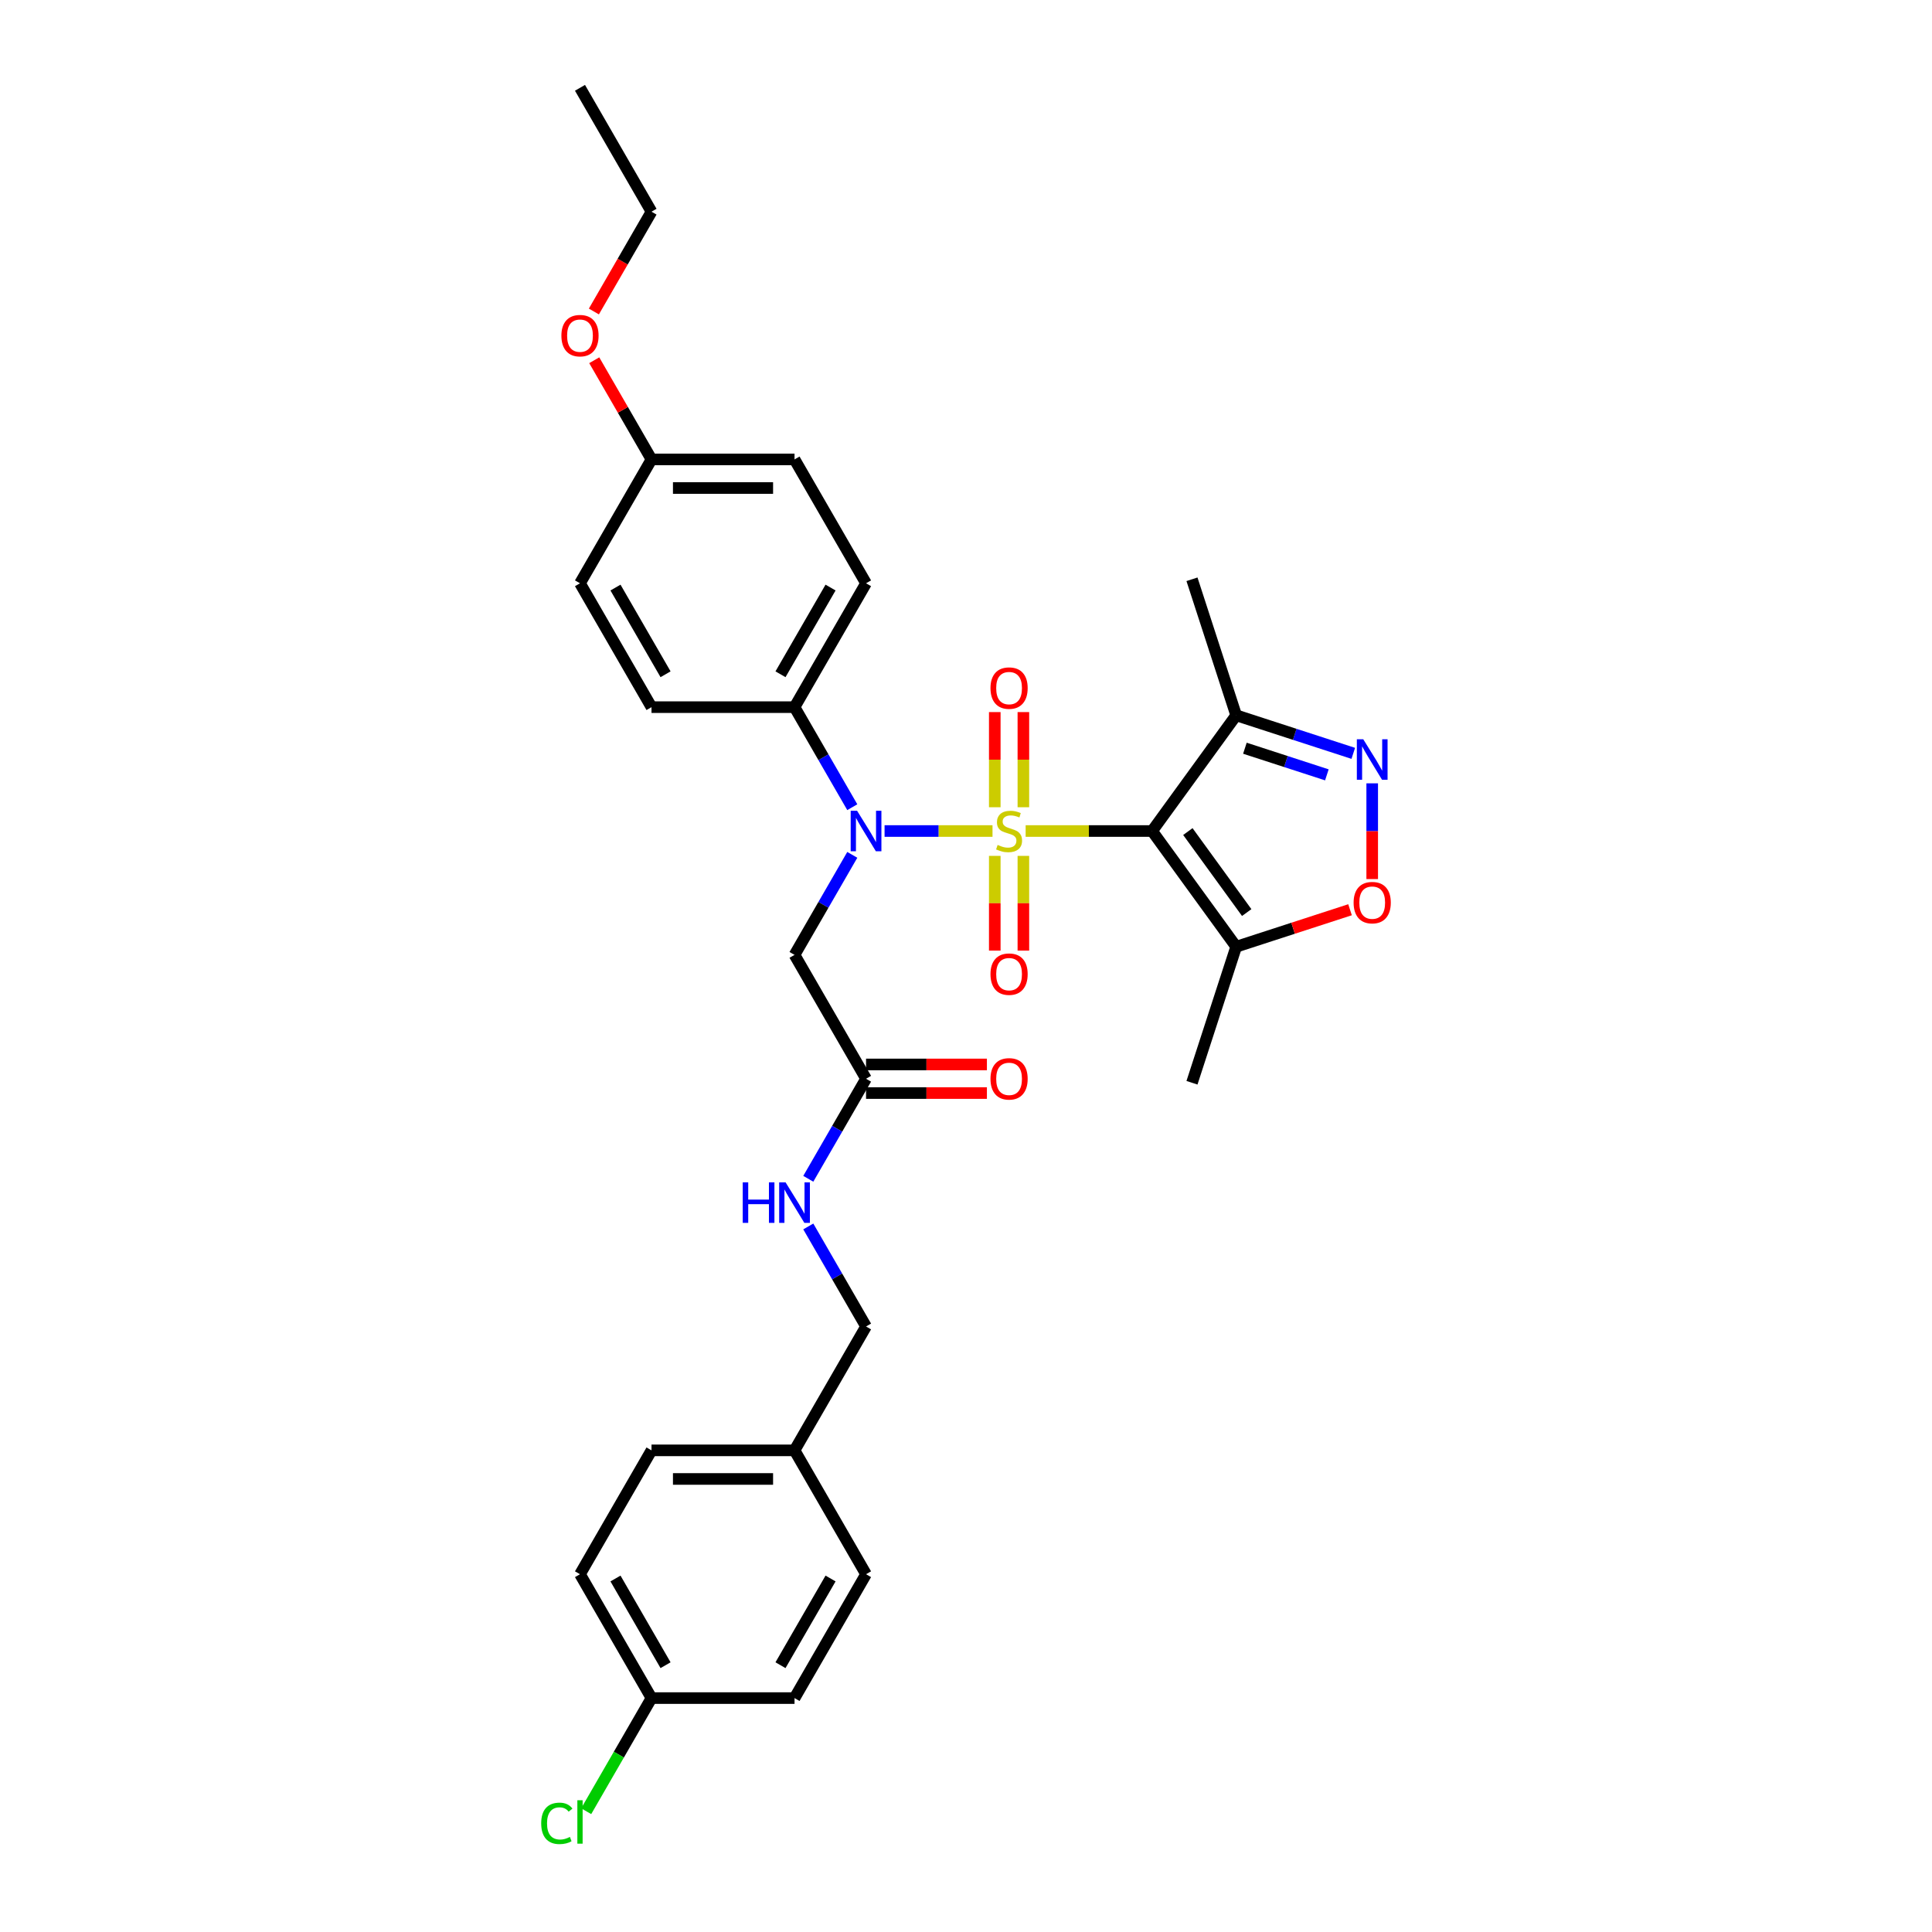 <?xml version='1.0' encoding='iso-8859-1'?>
<svg version='1.1' baseProfile='full'
              xmlns='http://www.w3.org/2000/svg'
                      xmlns:rdkit='http://www.rdkit.org/xml'
                      xmlns:xlink='http://www.w3.org/1999/xlink'
                  xml:space='preserve'
width='1000px' height='1000px' viewBox='0 0 1000 1000'>
<!-- END OF HEADER -->
<rect style='opacity:1.0;fill:#FFFFFF;stroke:none' width='1000' height='1000' x='0' y='0'> </rect>
<path class='bond-0' d='M 530.87,430.134 L 563.599,430.134' style='fill:none;fill-rule:evenodd;stroke:#CCCC00;stroke-width:6px;stroke-linecap:butt;stroke-linejoin:miter;stroke-opacity:1' />
<path class='bond-0' d='M 563.599,430.134 L 596.328,430.134' style='fill:none;fill-rule:evenodd;stroke:#000000;stroke-width:6px;stroke-linecap:butt;stroke-linejoin:miter;stroke-opacity:1' />
<path class='bond-1' d='M 513.724,430.134 L 485.788,430.134' style='fill:none;fill-rule:evenodd;stroke:#CCCC00;stroke-width:6px;stroke-linecap:butt;stroke-linejoin:miter;stroke-opacity:1' />
<path class='bond-1' d='M 485.788,430.134 L 457.853,430.134' style='fill:none;fill-rule:evenodd;stroke:#0000FF;stroke-width:6px;stroke-linecap:butt;stroke-linejoin:miter;stroke-opacity:1' />
<path class='bond-7' d='M 529.7,417.83 L 529.7,393.202' style='fill:none;fill-rule:evenodd;stroke:#CCCC00;stroke-width:6px;stroke-linecap:butt;stroke-linejoin:miter;stroke-opacity:1' />
<path class='bond-7' d='M 529.7,393.202 L 529.7,368.573' style='fill:none;fill-rule:evenodd;stroke:#FF0000;stroke-width:6px;stroke-linecap:butt;stroke-linejoin:miter;stroke-opacity:1' />
<path class='bond-7' d='M 514.894,417.83 L 514.894,393.202' style='fill:none;fill-rule:evenodd;stroke:#CCCC00;stroke-width:6px;stroke-linecap:butt;stroke-linejoin:miter;stroke-opacity:1' />
<path class='bond-7' d='M 514.894,393.202 L 514.894,368.573' style='fill:none;fill-rule:evenodd;stroke:#FF0000;stroke-width:6px;stroke-linecap:butt;stroke-linejoin:miter;stroke-opacity:1' />
<path class='bond-8' d='M 514.894,443.001 L 514.894,467.518' style='fill:none;fill-rule:evenodd;stroke:#CCCC00;stroke-width:6px;stroke-linecap:butt;stroke-linejoin:miter;stroke-opacity:1' />
<path class='bond-8' d='M 514.894,467.518 L 514.894,492.036' style='fill:none;fill-rule:evenodd;stroke:#FF0000;stroke-width:6px;stroke-linecap:butt;stroke-linejoin:miter;stroke-opacity:1' />
<path class='bond-8' d='M 529.7,443.001 L 529.7,467.518' style='fill:none;fill-rule:evenodd;stroke:#CCCC00;stroke-width:6px;stroke-linecap:butt;stroke-linejoin:miter;stroke-opacity:1' />
<path class='bond-8' d='M 529.7,467.518 L 529.7,492.036' style='fill:none;fill-rule:evenodd;stroke:#FF0000;stroke-width:6px;stroke-linecap:butt;stroke-linejoin:miter;stroke-opacity:1' />
<path class='bond-3' d='M 596.328,430.134 L 639.843,490.027' style='fill:none;fill-rule:evenodd;stroke:#000000;stroke-width:6px;stroke-linecap:butt;stroke-linejoin:miter;stroke-opacity:1' />
<path class='bond-3' d='M 614.834,430.415 L 645.295,472.34' style='fill:none;fill-rule:evenodd;stroke:#000000;stroke-width:6px;stroke-linecap:butt;stroke-linejoin:miter;stroke-opacity:1' />
<path class='bond-4' d='M 596.328,430.134 L 639.843,370.242' style='fill:none;fill-rule:evenodd;stroke:#000000;stroke-width:6px;stroke-linecap:butt;stroke-linejoin:miter;stroke-opacity:1' />
<path class='bond-6' d='M 441.144,442.468 L 426.197,468.358' style='fill:none;fill-rule:evenodd;stroke:#0000FF;stroke-width:6px;stroke-linecap:butt;stroke-linejoin:miter;stroke-opacity:1' />
<path class='bond-6' d='M 426.197,468.358 L 411.249,494.248' style='fill:none;fill-rule:evenodd;stroke:#000000;stroke-width:6px;stroke-linecap:butt;stroke-linejoin:miter;stroke-opacity:1' />
<path class='bond-10' d='M 441.144,417.801 L 426.197,391.911' style='fill:none;fill-rule:evenodd;stroke:#0000FF;stroke-width:6px;stroke-linecap:butt;stroke-linejoin:miter;stroke-opacity:1' />
<path class='bond-10' d='M 426.197,391.911 L 411.249,366.021' style='fill:none;fill-rule:evenodd;stroke:#000000;stroke-width:6px;stroke-linecap:butt;stroke-linejoin:miter;stroke-opacity:1' />
<path class='bond-2' d='M 700.45,389.934 L 670.146,380.088' style='fill:none;fill-rule:evenodd;stroke:#0000FF;stroke-width:6px;stroke-linecap:butt;stroke-linejoin:miter;stroke-opacity:1' />
<path class='bond-2' d='M 670.146,380.088 L 639.843,370.242' style='fill:none;fill-rule:evenodd;stroke:#000000;stroke-width:6px;stroke-linecap:butt;stroke-linejoin:miter;stroke-opacity:1' />
<path class='bond-2' d='M 686.783,401.062 L 665.571,394.169' style='fill:none;fill-rule:evenodd;stroke:#0000FF;stroke-width:6px;stroke-linecap:butt;stroke-linejoin:miter;stroke-opacity:1' />
<path class='bond-2' d='M 665.571,394.169 L 644.359,387.277' style='fill:none;fill-rule:evenodd;stroke:#000000;stroke-width:6px;stroke-linecap:butt;stroke-linejoin:miter;stroke-opacity:1' />
<path class='bond-31' d='M 710.252,405.452 L 710.252,430.229' style='fill:none;fill-rule:evenodd;stroke:#0000FF;stroke-width:6px;stroke-linecap:butt;stroke-linejoin:miter;stroke-opacity:1' />
<path class='bond-31' d='M 710.252,430.229 L 710.252,455.006' style='fill:none;fill-rule:evenodd;stroke:#FF0000;stroke-width:6px;stroke-linecap:butt;stroke-linejoin:miter;stroke-opacity:1' />
<path class='bond-5' d='M 639.843,490.027 L 669.31,480.453' style='fill:none;fill-rule:evenodd;stroke:#000000;stroke-width:6px;stroke-linecap:butt;stroke-linejoin:miter;stroke-opacity:1' />
<path class='bond-5' d='M 669.31,480.453 L 698.777,470.879' style='fill:none;fill-rule:evenodd;stroke:#FF0000;stroke-width:6px;stroke-linecap:butt;stroke-linejoin:miter;stroke-opacity:1' />
<path class='bond-26' d='M 639.843,490.027 L 616.966,560.436' style='fill:none;fill-rule:evenodd;stroke:#000000;stroke-width:6px;stroke-linecap:butt;stroke-linejoin:miter;stroke-opacity:1' />
<path class='bond-27' d='M 639.843,370.242 L 616.966,299.833' style='fill:none;fill-rule:evenodd;stroke:#000000;stroke-width:6px;stroke-linecap:butt;stroke-linejoin:miter;stroke-opacity:1' />
<path class='bond-9' d='M 411.249,494.248 L 448.265,558.361' style='fill:none;fill-rule:evenodd;stroke:#000000;stroke-width:6px;stroke-linecap:butt;stroke-linejoin:miter;stroke-opacity:1' />
<path class='bond-11' d='M 448.265,558.361 L 433.318,584.251' style='fill:none;fill-rule:evenodd;stroke:#000000;stroke-width:6px;stroke-linecap:butt;stroke-linejoin:miter;stroke-opacity:1' />
<path class='bond-11' d='M 433.318,584.251 L 418.37,610.141' style='fill:none;fill-rule:evenodd;stroke:#0000FF;stroke-width:6px;stroke-linecap:butt;stroke-linejoin:miter;stroke-opacity:1' />
<path class='bond-12' d='M 448.265,565.764 L 479.544,565.764' style='fill:none;fill-rule:evenodd;stroke:#000000;stroke-width:6px;stroke-linecap:butt;stroke-linejoin:miter;stroke-opacity:1' />
<path class='bond-12' d='M 479.544,565.764 L 510.822,565.764' style='fill:none;fill-rule:evenodd;stroke:#FF0000;stroke-width:6px;stroke-linecap:butt;stroke-linejoin:miter;stroke-opacity:1' />
<path class='bond-12' d='M 448.265,550.958 L 479.544,550.958' style='fill:none;fill-rule:evenodd;stroke:#000000;stroke-width:6px;stroke-linecap:butt;stroke-linejoin:miter;stroke-opacity:1' />
<path class='bond-12' d='M 479.544,550.958 L 510.822,550.958' style='fill:none;fill-rule:evenodd;stroke:#FF0000;stroke-width:6px;stroke-linecap:butt;stroke-linejoin:miter;stroke-opacity:1' />
<path class='bond-13' d='M 411.249,366.021 L 448.265,301.908' style='fill:none;fill-rule:evenodd;stroke:#000000;stroke-width:6px;stroke-linecap:butt;stroke-linejoin:miter;stroke-opacity:1' />
<path class='bond-13' d='M 403.979,349.001 L 429.89,304.122' style='fill:none;fill-rule:evenodd;stroke:#000000;stroke-width:6px;stroke-linecap:butt;stroke-linejoin:miter;stroke-opacity:1' />
<path class='bond-14' d='M 411.249,366.021 L 337.218,366.021' style='fill:none;fill-rule:evenodd;stroke:#000000;stroke-width:6px;stroke-linecap:butt;stroke-linejoin:miter;stroke-opacity:1' />
<path class='bond-15' d='M 418.37,634.808 L 433.318,660.698' style='fill:none;fill-rule:evenodd;stroke:#0000FF;stroke-width:6px;stroke-linecap:butt;stroke-linejoin:miter;stroke-opacity:1' />
<path class='bond-15' d='M 433.318,660.698 L 448.265,686.588' style='fill:none;fill-rule:evenodd;stroke:#000000;stroke-width:6px;stroke-linecap:butt;stroke-linejoin:miter;stroke-opacity:1' />
<path class='bond-20' d='M 448.265,301.908 L 411.249,237.794' style='fill:none;fill-rule:evenodd;stroke:#000000;stroke-width:6px;stroke-linecap:butt;stroke-linejoin:miter;stroke-opacity:1' />
<path class='bond-19' d='M 337.218,366.021 L 300.202,301.908' style='fill:none;fill-rule:evenodd;stroke:#000000;stroke-width:6px;stroke-linecap:butt;stroke-linejoin:miter;stroke-opacity:1' />
<path class='bond-19' d='M 344.488,349.001 L 318.577,304.122' style='fill:none;fill-rule:evenodd;stroke:#000000;stroke-width:6px;stroke-linecap:butt;stroke-linejoin:miter;stroke-opacity:1' />
<path class='bond-17' d='M 448.265,686.588 L 411.249,750.701' style='fill:none;fill-rule:evenodd;stroke:#000000;stroke-width:6px;stroke-linecap:butt;stroke-linejoin:miter;stroke-opacity:1' />
<path class='bond-16' d='M 337.218,878.928 L 300.202,814.814' style='fill:none;fill-rule:evenodd;stroke:#000000;stroke-width:6px;stroke-linecap:butt;stroke-linejoin:miter;stroke-opacity:1' />
<path class='bond-16' d='M 344.488,861.907 L 318.577,817.028' style='fill:none;fill-rule:evenodd;stroke:#000000;stroke-width:6px;stroke-linecap:butt;stroke-linejoin:miter;stroke-opacity:1' />
<path class='bond-21' d='M 337.218,878.928 L 320.316,908.202' style='fill:none;fill-rule:evenodd;stroke:#000000;stroke-width:6px;stroke-linecap:butt;stroke-linejoin:miter;stroke-opacity:1' />
<path class='bond-21' d='M 320.316,908.202 L 303.415,937.476' style='fill:none;fill-rule:evenodd;stroke:#00CC00;stroke-width:6px;stroke-linecap:butt;stroke-linejoin:miter;stroke-opacity:1' />
<path class='bond-33' d='M 337.218,878.928 L 411.249,878.928' style='fill:none;fill-rule:evenodd;stroke:#000000;stroke-width:6px;stroke-linecap:butt;stroke-linejoin:miter;stroke-opacity:1' />
<path class='bond-24' d='M 411.249,750.701 L 448.265,814.814' style='fill:none;fill-rule:evenodd;stroke:#000000;stroke-width:6px;stroke-linecap:butt;stroke-linejoin:miter;stroke-opacity:1' />
<path class='bond-25' d='M 411.249,750.701 L 337.218,750.701' style='fill:none;fill-rule:evenodd;stroke:#000000;stroke-width:6px;stroke-linecap:butt;stroke-linejoin:miter;stroke-opacity:1' />
<path class='bond-25' d='M 400.145,765.507 L 348.322,765.507' style='fill:none;fill-rule:evenodd;stroke:#000000;stroke-width:6px;stroke-linecap:butt;stroke-linejoin:miter;stroke-opacity:1' />
<path class='bond-18' d='M 337.218,237.794 L 300.202,301.908' style='fill:none;fill-rule:evenodd;stroke:#000000;stroke-width:6px;stroke-linecap:butt;stroke-linejoin:miter;stroke-opacity:1' />
<path class='bond-28' d='M 337.218,237.794 L 322.398,212.127' style='fill:none;fill-rule:evenodd;stroke:#000000;stroke-width:6px;stroke-linecap:butt;stroke-linejoin:miter;stroke-opacity:1' />
<path class='bond-28' d='M 322.398,212.127 L 307.579,186.459' style='fill:none;fill-rule:evenodd;stroke:#FF0000;stroke-width:6px;stroke-linecap:butt;stroke-linejoin:miter;stroke-opacity:1' />
<path class='bond-32' d='M 337.218,237.794 L 411.249,237.794' style='fill:none;fill-rule:evenodd;stroke:#000000;stroke-width:6px;stroke-linecap:butt;stroke-linejoin:miter;stroke-opacity:1' />
<path class='bond-32' d='M 348.322,252.601 L 400.145,252.601' style='fill:none;fill-rule:evenodd;stroke:#000000;stroke-width:6px;stroke-linecap:butt;stroke-linejoin:miter;stroke-opacity:1' />
<path class='bond-22' d='M 411.249,878.928 L 448.265,814.814' style='fill:none;fill-rule:evenodd;stroke:#000000;stroke-width:6px;stroke-linecap:butt;stroke-linejoin:miter;stroke-opacity:1' />
<path class='bond-22' d='M 403.979,861.907 L 429.89,817.028' style='fill:none;fill-rule:evenodd;stroke:#000000;stroke-width:6px;stroke-linecap:butt;stroke-linejoin:miter;stroke-opacity:1' />
<path class='bond-23' d='M 300.202,814.814 L 337.218,750.701' style='fill:none;fill-rule:evenodd;stroke:#000000;stroke-width:6px;stroke-linecap:butt;stroke-linejoin:miter;stroke-opacity:1' />
<path class='bond-29' d='M 307.391,161.229 L 322.304,135.398' style='fill:none;fill-rule:evenodd;stroke:#FF0000;stroke-width:6px;stroke-linecap:butt;stroke-linejoin:miter;stroke-opacity:1' />
<path class='bond-29' d='M 322.304,135.398 L 337.218,109.568' style='fill:none;fill-rule:evenodd;stroke:#000000;stroke-width:6px;stroke-linecap:butt;stroke-linejoin:miter;stroke-opacity:1' />
<path class='bond-30' d='M 337.218,109.568 L 300.202,45.455' style='fill:none;fill-rule:evenodd;stroke:#000000;stroke-width:6px;stroke-linecap:butt;stroke-linejoin:miter;stroke-opacity:1' />
<path  class='atom-0' d='M 516.374 437.33
Q 516.611 437.419, 517.588 437.834
Q 518.566 438.248, 519.632 438.515
Q 520.727 438.752, 521.793 438.752
Q 523.777 438.752, 524.932 437.804
Q 526.087 436.827, 526.087 435.139
Q 526.087 433.984, 525.495 433.273
Q 524.932 432.563, 524.044 432.178
Q 523.156 431.793, 521.675 431.349
Q 519.809 430.786, 518.684 430.253
Q 517.588 429.72, 516.789 428.595
Q 516.019 427.469, 516.019 425.574
Q 516.019 422.939, 517.796 421.31
Q 519.602 419.681, 523.156 419.681
Q 525.584 419.681, 528.338 420.836
L 527.657 423.116
Q 525.14 422.08, 523.244 422.08
Q 521.201 422.08, 520.076 422.939
Q 518.951 423.768, 518.98 425.219
Q 518.98 426.344, 519.543 427.025
Q 520.135 427.706, 520.964 428.091
Q 521.823 428.476, 523.244 428.92
Q 525.14 429.513, 526.265 430.105
Q 527.39 430.697, 528.19 431.911
Q 529.019 433.096, 529.019 435.139
Q 529.019 438.041, 527.064 439.61
Q 525.14 441.15, 521.912 441.15
Q 520.046 441.15, 518.625 440.736
Q 517.233 440.351, 515.575 439.67
L 516.374 437.33
' fill='#CCCC00'/>
<path  class='atom-2' d='M 443.631 419.652
L 450.501 430.756
Q 451.182 431.852, 452.278 433.836
Q 453.373 435.82, 453.433 435.939
L 453.433 419.652
L 456.216 419.652
L 456.216 440.617
L 453.344 440.617
L 445.97 428.476
Q 445.111 427.055, 444.193 425.426
Q 443.305 423.797, 443.038 423.294
L 443.038 440.617
L 440.314 440.617
L 440.314 419.652
L 443.631 419.652
' fill='#0000FF'/>
<path  class='atom-3' d='M 705.617 382.636
L 712.487 393.74
Q 713.168 394.836, 714.264 396.82
Q 715.36 398.804, 715.419 398.923
L 715.419 382.636
L 718.203 382.636
L 718.203 403.601
L 715.33 403.601
L 707.957 391.46
Q 707.098 390.039, 706.18 388.41
Q 705.291 386.781, 705.025 386.278
L 705.025 403.601
L 702.301 403.601
L 702.301 382.636
L 705.617 382.636
' fill='#0000FF'/>
<path  class='atom-6' d='M 700.627 467.209
Q 700.627 462.175, 703.115 459.362
Q 705.602 456.549, 710.252 456.549
Q 714.901 456.549, 717.388 459.362
Q 719.876 462.175, 719.876 467.209
Q 719.876 472.303, 717.359 475.205
Q 714.841 478.077, 710.252 478.077
Q 705.632 478.077, 703.115 475.205
Q 700.627 472.332, 700.627 467.209
M 710.252 475.708
Q 713.45 475.708, 715.167 473.576
Q 716.914 471.414, 716.914 467.209
Q 716.914 463.093, 715.167 461.02
Q 713.45 458.918, 710.252 458.918
Q 707.053 458.918, 705.306 460.991
Q 703.589 463.064, 703.589 467.209
Q 703.589 471.444, 705.306 473.576
Q 707.053 475.708, 710.252 475.708
' fill='#FF0000'/>
<path  class='atom-8' d='M 512.673 356.162
Q 512.673 351.128, 515.16 348.315
Q 517.648 345.501, 522.297 345.501
Q 526.946 345.501, 529.433 348.315
Q 531.921 351.128, 531.921 356.162
Q 531.921 361.255, 529.404 364.157
Q 526.887 367.03, 522.297 367.03
Q 517.677 367.03, 515.16 364.157
Q 512.673 361.285, 512.673 356.162
M 522.297 364.661
Q 525.495 364.661, 527.212 362.529
Q 528.96 360.367, 528.96 356.162
Q 528.96 352.046, 527.212 349.973
Q 525.495 347.87, 522.297 347.87
Q 519.099 347.87, 517.351 349.943
Q 515.634 352.016, 515.634 356.162
Q 515.634 360.397, 517.351 362.529
Q 519.099 364.661, 522.297 364.661
' fill='#FF0000'/>
<path  class='atom-9' d='M 512.673 504.225
Q 512.673 499.191, 515.16 496.378
Q 517.648 493.565, 522.297 493.565
Q 526.946 493.565, 529.433 496.378
Q 531.921 499.191, 531.921 504.225
Q 531.921 509.319, 529.404 512.221
Q 526.887 515.093, 522.297 515.093
Q 517.677 515.093, 515.16 512.221
Q 512.673 509.348, 512.673 504.225
M 522.297 512.724
Q 525.495 512.724, 527.212 510.592
Q 528.96 508.43, 528.96 504.225
Q 528.96 500.109, 527.212 498.036
Q 525.495 495.934, 522.297 495.934
Q 519.099 495.934, 517.351 498.007
Q 515.634 500.08, 515.634 504.225
Q 515.634 508.46, 517.351 510.592
Q 519.099 512.724, 522.297 512.724
' fill='#FF0000'/>
<path  class='atom-12' d='M 384.435 611.991
L 387.278 611.991
L 387.278 620.905
L 397.998 620.905
L 397.998 611.991
L 400.84 611.991
L 400.84 632.957
L 397.998 632.957
L 397.998 623.274
L 387.278 623.274
L 387.278 632.957
L 384.435 632.957
L 384.435 611.991
' fill='#0000FF'/>
<path  class='atom-12' d='M 406.615 611.991
L 413.485 623.096
Q 414.166 624.192, 415.262 626.176
Q 416.357 628.16, 416.417 628.278
L 416.417 611.991
L 419.2 611.991
L 419.2 632.957
L 416.328 632.957
L 408.954 620.816
Q 408.096 619.395, 407.178 617.766
Q 406.289 616.137, 406.023 615.634
L 406.023 632.957
L 403.298 632.957
L 403.298 611.991
L 406.615 611.991
' fill='#0000FF'/>
<path  class='atom-13' d='M 512.673 558.42
Q 512.673 553.386, 515.16 550.573
Q 517.648 547.76, 522.297 547.76
Q 526.946 547.76, 529.433 550.573
Q 531.921 553.386, 531.921 558.42
Q 531.921 563.514, 529.404 566.416
Q 526.887 569.288, 522.297 569.288
Q 517.677 569.288, 515.16 566.416
Q 512.673 563.543, 512.673 558.42
M 522.297 566.919
Q 525.495 566.919, 527.212 564.787
Q 528.96 562.625, 528.96 558.42
Q 528.96 554.304, 527.212 552.231
Q 525.495 550.129, 522.297 550.129
Q 519.099 550.129, 517.351 552.202
Q 515.634 554.275, 515.634 558.42
Q 515.634 562.655, 517.351 564.787
Q 519.099 566.919, 522.297 566.919
' fill='#FF0000'/>
<path  class='atom-22' d='M 280.124 943.766
Q 280.124 938.555, 282.553 935.83
Q 285.01 933.076, 289.66 933.076
Q 293.983 933.076, 296.293 936.126
L 294.338 937.725
Q 292.651 935.505, 289.66 935.505
Q 286.491 935.505, 284.803 937.637
Q 283.145 939.739, 283.145 943.766
Q 283.145 947.912, 284.862 950.044
Q 286.61 952.176, 289.985 952.176
Q 292.295 952.176, 294.99 950.785
L 295.819 953.006
Q 294.723 953.716, 293.065 954.131
Q 291.407 954.545, 289.571 954.545
Q 285.01 954.545, 282.553 951.762
Q 280.124 948.978, 280.124 943.766
' fill='#00CC00'/>
<path  class='atom-22' d='M 298.84 931.803
L 301.564 931.803
L 301.564 954.279
L 298.84 954.279
L 298.84 931.803
' fill='#00CC00'/>
<path  class='atom-29' d='M 290.578 173.74
Q 290.578 168.706, 293.065 165.893
Q 295.553 163.08, 300.202 163.08
Q 304.851 163.08, 307.338 165.893
Q 309.826 168.706, 309.826 173.74
Q 309.826 178.834, 307.309 181.736
Q 304.792 184.608, 300.202 184.608
Q 295.582 184.608, 293.065 181.736
Q 290.578 178.863, 290.578 173.74
M 300.202 182.239
Q 303.4 182.239, 305.117 180.107
Q 306.865 177.945, 306.865 173.74
Q 306.865 169.624, 305.117 167.551
Q 303.4 165.449, 300.202 165.449
Q 297.004 165.449, 295.256 167.522
Q 293.539 169.595, 293.539 173.74
Q 293.539 177.975, 295.256 180.107
Q 297.004 182.239, 300.202 182.239
' fill='#FF0000'/>
</svg>
